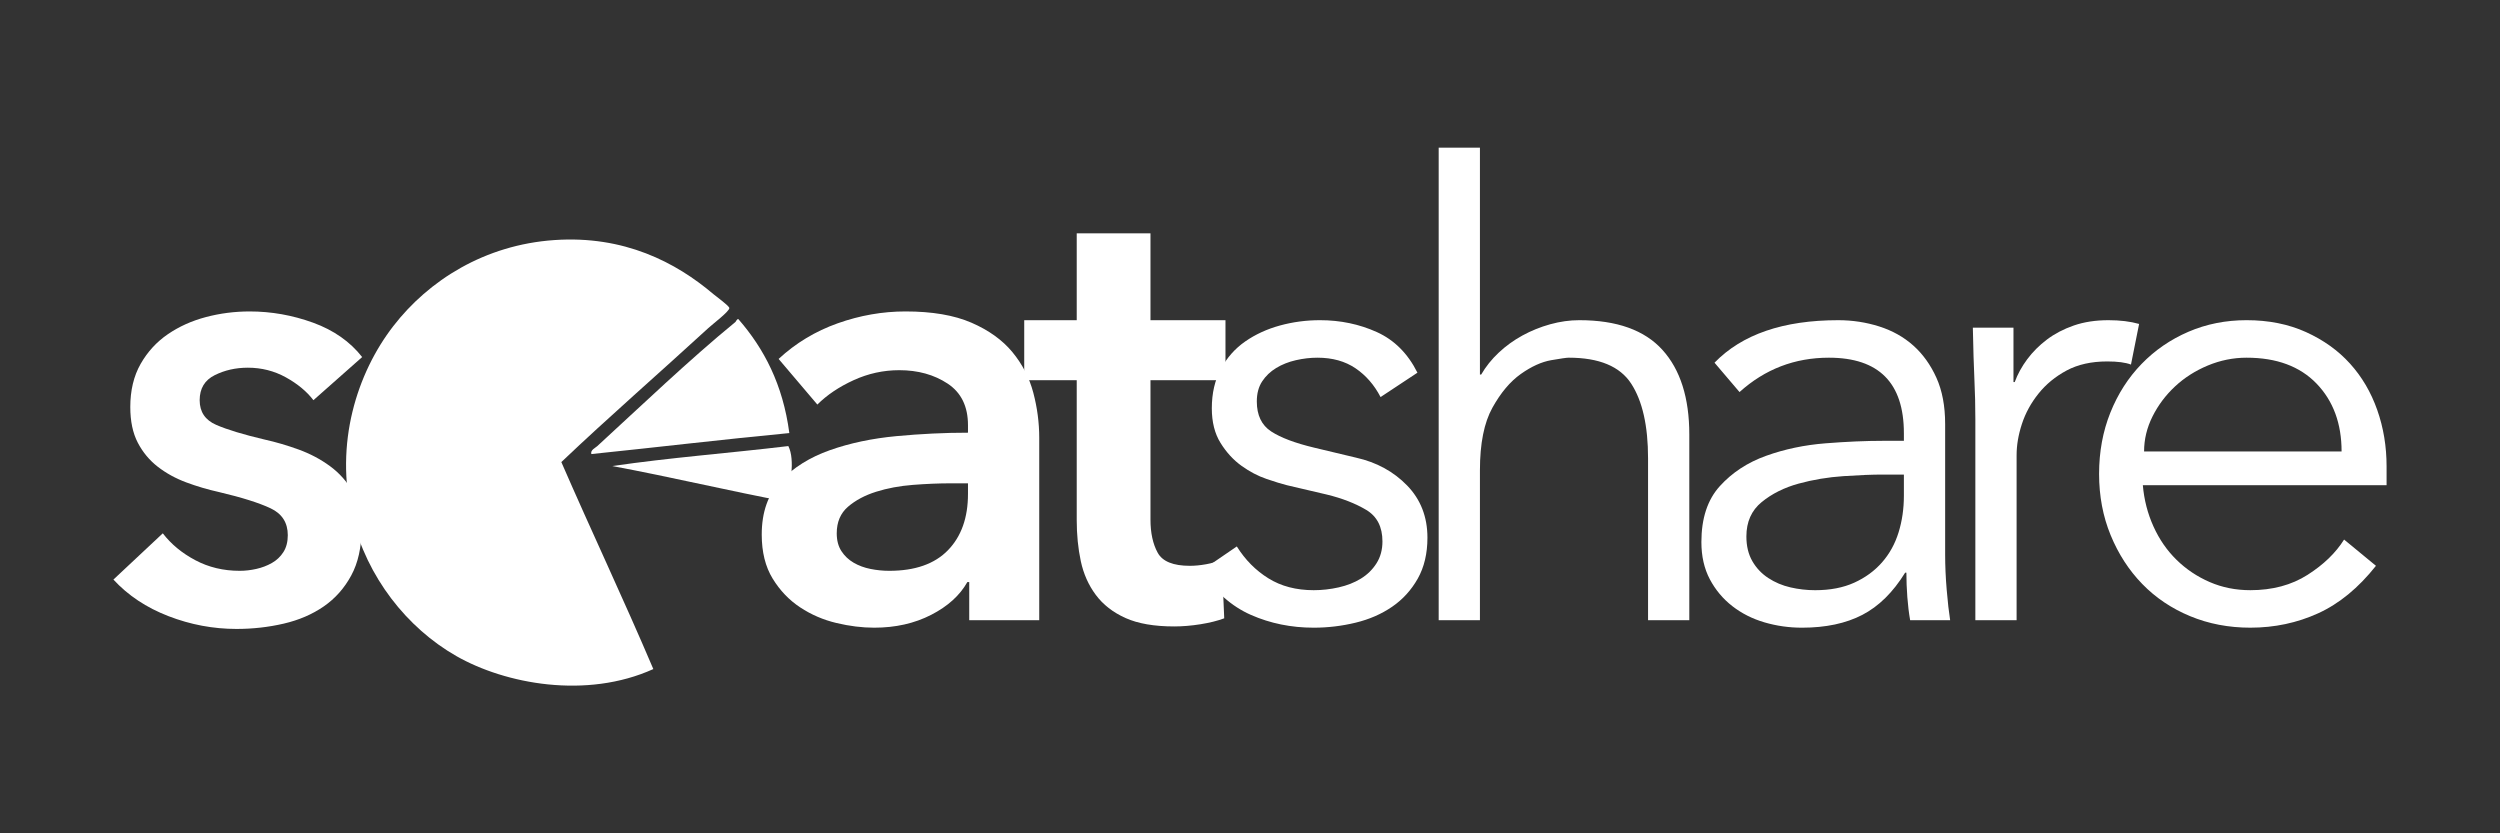 <?xml version="1.0" encoding="utf-8"?>
<!-- Generator: Adobe Illustrator 15.0.2, SVG Export Plug-In . SVG Version: 6.00 Build 0)  -->
<!DOCTYPE svg PUBLIC "-//W3C//DTD SVG 1.1//EN" "http://www.w3.org/Graphics/SVG/1.1/DTD/svg11.dtd">
<svg version="1.1" xmlns="http://www.w3.org/2000/svg" xmlns:xlink="http://www.w3.org/1999/xlink" x="0px" y="0px" width="600px"
	 height="200px" viewBox="0 0 600 200" enable-background="new 0 0 600 200" xml:space="preserve">
<rect x="0" y="0" width="600" height="200" fill="#333333" stroke="none"/>
<g id="Contact_Sheet">
	<g id="SeatShare_Inverted">
		<g id="share">
			<path id="e" fill="#FFFFFF" d="M514.281,116.445c0.3,3.502,1.148,6.802,2.55,9.9c1.399,3.101,3.248,5.775,5.55,8.025
				c2.3,2.25,4.95,4.026,7.95,5.324c3,1.301,6.248,1.95,9.75,1.95c5.299,0,9.874-1.224,13.725-3.675
				c3.849-2.449,6.773-5.273,8.775-8.475l7.65,6.3c-4.2,5.302-8.827,9.101-13.875,11.399c-5.051,2.3-10.477,3.45-16.275,3.45
				c-5.201,0-10.026-0.926-14.475-2.774c-4.451-1.85-8.276-4.426-11.476-7.726c-3.201-3.3-5.726-7.2-7.575-11.7
				c-1.852-4.5-2.774-9.398-2.774-14.699c0-5.3,0.899-10.2,2.7-14.7c1.8-4.5,4.298-8.4,7.5-11.7c3.199-3.3,6.949-5.873,11.25-7.725
				c4.298-1.85,8.948-2.775,13.949-2.775c5.3,0,10.051,0.951,14.25,2.85c4.2,1.901,7.726,4.426,10.575,7.575
				c2.851,3.15,5.025,6.851,6.525,11.101c1.5,4.251,2.25,8.774,2.25,13.574v4.5H514.281z M561.981,108.346
				c0-6.698-2.002-12.124-6-16.275c-4.001-4.148-9.601-6.225-16.801-6.225c-3.201,0-6.3,0.626-9.3,1.875
				c-3,1.252-5.625,2.925-7.875,5.025c-2.25,2.1-4.05,4.5-5.399,7.199c-1.351,2.7-2.025,5.501-2.025,8.4H561.981z"/>
			<path id="r" fill="#FFFFFF" d="M474.083,100.546c0-3.099-0.074-6.249-0.225-9.45c-0.15-3.199-0.276-7.35-0.375-12.45h9.75v13.05
				h0.3c0.698-1.898,1.699-3.724,3-5.475c1.299-1.748,2.874-3.323,4.726-4.725c1.849-1.399,3.998-2.524,6.449-3.375
				c2.449-0.849,5.225-1.275,8.325-1.275c2.799,0,5.25,0.3,7.351,0.9l-1.95,9.75c-1.301-0.5-3.202-0.75-5.7-0.75
				c-3.802,0-7.05,0.727-9.75,2.175c-2.7,1.45-4.95,3.3-6.75,5.55s-3.127,4.676-3.975,7.275c-0.852,2.602-1.275,5.1-1.275,7.5v39.6
				h-9.9V100.546z"/>
			<path id="a_1_" fill="#FFFFFF" d="M456.934,105.796v-1.8c0-12.099-6-18.15-18-18.15c-8.2,0-15.352,2.752-21.45,8.25l-6-7.05
				c6.601-6.8,16.5-10.2,29.7-10.2c3.398,0,6.675,0.502,9.825,1.5c3.15,1.001,5.873,2.526,8.175,4.575
				c2.3,2.051,4.148,4.626,5.55,7.725c1.399,3.101,2.101,6.802,2.101,11.101v31.35c0,2.7,0.124,5.526,0.375,8.475
				c0.248,2.951,0.524,5.377,0.825,7.275h-9.601c-0.3-1.699-0.524-3.549-0.675-5.55c-0.15-1.999-0.225-3.949-0.225-5.851h-0.301
				c-2.901,4.702-6.325,8.077-10.274,10.125c-3.952,2.049-8.775,3.075-14.476,3.075c-3.101,0-6.101-0.427-9-1.274
				c-2.901-0.849-5.475-2.149-7.725-3.9c-2.25-1.748-4.05-3.9-5.4-6.45c-1.35-2.55-2.024-5.524-2.024-8.925
				c0-5.7,1.474-10.174,4.425-13.425c2.948-3.249,6.649-5.675,11.1-7.275c4.449-1.599,9.199-2.599,14.25-3
				c5.049-0.398,9.676-0.6,13.875-0.6H456.934z M451.834,113.896c-2.501,0-5.625,0.127-9.375,0.375
				c-3.75,0.251-7.351,0.851-10.8,1.8c-3.45,0.952-6.401,2.426-8.851,4.426c-2.451,2.001-3.675,4.75-3.675,8.25
				c0,2.301,0.474,4.274,1.425,5.925c0.949,1.649,2.225,3,3.825,4.05c1.599,1.05,3.375,1.8,5.325,2.25s3.923,0.675,5.925,0.675
				c3.6,0,6.725-0.6,9.375-1.8c2.648-1.2,4.875-2.824,6.675-4.875c1.8-2.049,3.124-4.448,3.976-7.2
				c0.848-2.749,1.274-5.674,1.274-8.774v-5.101H451.834z"/>
			<path id="h" fill="#FFFFFF" d="M345.283,35.445h9.9v54.45h0.3c1.1-1.898,2.498-3.649,4.2-5.25c1.699-1.599,3.6-2.974,5.7-4.125
				c2.1-1.148,4.324-2.048,6.675-2.7c2.349-0.648,4.673-0.975,6.975-0.975c9,0,15.649,2.377,19.95,7.125
				c4.299,4.751,6.45,11.526,6.45,20.325v44.55h-9.9v-38.85c0-7.801-1.35-13.774-4.05-17.926c-2.7-4.148-7.701-6.225-15-6.225
				c-0.502,0-1.9,0.201-4.2,0.6c-2.302,0.401-4.725,1.5-7.274,3.301c-2.551,1.8-4.826,4.5-6.825,8.1c-2.002,3.6-3,8.602-3,15v36
				h-9.9V35.445z"/>
			<path id="s_1_" fill="#FFFFFF" d="M331.334,95.296c-1.5-2.899-3.501-5.198-6-6.9c-2.5-1.699-5.549-2.55-9.149-2.55
				c-1.702,0-3.427,0.201-5.175,0.6c-1.751,0.401-3.326,1.027-4.725,1.875c-1.402,0.852-2.527,1.927-3.375,3.226
				c-0.852,1.301-1.275,2.901-1.275,4.8c0,3.3,1.148,5.7,3.449,7.2c2.3,1.5,5.75,2.801,10.351,3.899l10.05,2.4
				c4.898,1.102,8.975,3.326,12.225,6.675c3.248,3.352,4.875,7.526,4.875,12.525c0,3.802-0.775,7.075-2.324,9.825
				c-1.553,2.751-3.6,5.001-6.15,6.75c-2.551,1.75-5.475,3.025-8.775,3.824c-3.299,0.8-6.65,1.2-10.049,1.2
				c-5.4,0-10.426-1.026-15.076-3.075c-4.65-2.048-8.625-5.573-11.925-10.574l8.55-5.851c1.999,3.202,4.523,5.752,7.576,7.65
				c3.049,1.9,6.674,2.85,10.875,2.85c1.998,0,3.998-0.225,6-0.675c1.998-0.45,3.773-1.148,5.324-2.1
				c1.549-0.949,2.799-2.176,3.75-3.676c0.949-1.5,1.426-3.248,1.426-5.25c0-3.499-1.301-6.023-3.9-7.574
				c-2.602-1.55-5.752-2.775-9.45-3.676l-9.601-2.25c-1.199-0.3-2.826-0.799-4.875-1.5c-2.051-0.698-4.049-1.748-6-3.149
				c-1.95-1.399-3.626-3.226-5.025-5.476c-1.402-2.25-2.1-5.024-2.1-8.324c0-3.601,0.724-6.75,2.175-9.45
				c1.449-2.7,3.398-4.898,5.85-6.601c2.449-1.699,5.225-2.974,8.325-3.824c3.099-0.849,6.3-1.275,9.601-1.275
				c4.898,0,9.449,0.951,13.649,2.85c4.2,1.901,7.448,5.152,9.749,9.75L331.334,95.296z"/>
		</g>
		<g id="graph">
			<path id="graph-3" fill-rule="evenodd" clip-rule="evenodd" fill="#FFFFFF" d="M189.2,107.056c1.733,3.433,0.262,9.63,0,13.44
				c-14.278-2.682-27.94-5.98-42.24-8.64C160.62,109.836,175.205,108.741,189.2,107.056z"/>
			<path id="graph-2" fill-rule="evenodd" clip-rule="evenodd" fill="#FFFFFF" d="M189.44,103.936
				c-15.991,1.529-31.639,3.401-47.52,5.04c-0.267-0.969,0.929-1.451,1.44-1.92c10.35-9.5,22.193-20.829,33.12-29.76
				c0.195-0.159,0.312-0.722,0.72-0.72C183.348,83.628,187.904,92.272,189.44,103.936z"/>
			<path id="graph-1" fill-rule="evenodd" clip-rule="evenodd" fill="#FFFFFF" d="M134.72,110.896
				c7.25,16.67,14.943,32.897,22.08,49.68c-16.067,7.274-35.533,3.583-47.28-3.12c-11.909-6.795-21.46-18.992-24.96-33.36
				c-4.294-17.633,1.109-34.554,9.84-45.84c8.481-10.963,21.906-19.486,38.64-20.64c16.748-1.155,29.171,5.336,38.16,12.96
				c0.874,0.742,3.817,2.826,3.84,3.36c0.033,0.783-3.926,3.777-5.04,4.8C158.202,89.566,146.119,100.059,134.72,110.896z"/>
		</g>
		<g id="at">
			<path id="t" fill="#FFFFFF" d="M245.814,91.246v-14.4h12.6v-20.85h17.7v20.85h18v14.4h-18v33.449c0,3.202,0.574,5.851,1.725,7.95
				c1.148,2.101,3.724,3.15,7.725,3.15c1.2,0,2.498-0.124,3.9-0.375c1.399-0.249,2.648-0.624,3.75-1.125l0.6,14.1
				c-1.601,0.601-3.502,1.073-5.7,1.425c-2.201,0.35-4.301,0.525-6.3,0.525c-4.8,0-8.7-0.675-11.7-2.025
				c-3-1.35-5.376-3.199-7.125-5.55c-1.751-2.349-2.951-5.048-3.6-8.1c-0.651-3.05-0.975-6.323-0.975-9.825v-33.6H245.814z"/>
			<path id="a" fill="#FFFFFF" d="M232.616,139.695h-0.45c-1.8,3.202-4.701,5.827-8.7,7.875c-4.001,2.049-8.55,3.075-13.65,3.075
				c-2.902,0-5.925-0.375-9.075-1.125s-6.052-1.999-8.7-3.75c-2.65-1.748-4.852-4.05-6.6-6.899
				c-1.751-2.851-2.625-6.375-2.625-10.575c0-5.4,1.523-9.698,4.575-12.9c3.049-3.199,6.975-5.648,11.775-7.35
				c4.8-1.699,10.125-2.824,15.975-3.375c5.85-0.549,11.574-0.825,17.175-0.825v-1.8c0-4.5-1.627-7.823-4.875-9.976
				c-3.251-2.148-7.125-3.225-11.625-3.225c-3.802,0-7.451,0.802-10.95,2.4c-3.501,1.601-6.401,3.551-8.7,5.85l-9.3-10.95
				c4.099-3.799,8.824-6.649,14.175-8.55c5.349-1.898,10.774-2.85,16.275-2.85c6.398,0,11.674,0.899,15.825,2.699
				c4.148,1.801,7.425,4.151,9.825,7.051c2.4,2.901,4.073,6.149,5.025,9.75c0.949,3.6,1.425,7.199,1.425,10.8v43.8h-16.8V139.695z
				 M232.316,115.996h-4.05c-2.901,0-5.951,0.126-9.15,0.375c-3.202,0.25-6.15,0.801-8.85,1.649c-2.7,0.851-4.95,2.051-6.75,3.601
				c-1.8,1.551-2.7,3.675-2.7,6.375c0,1.701,0.375,3.126,1.125,4.274c0.75,1.151,1.725,2.077,2.925,2.775c1.2,0.7,2.55,1.2,4.05,1.5
				s3,0.45,4.5,0.45c6.199,0,10.898-1.65,14.1-4.95c3.199-3.3,4.8-7.8,4.8-13.5V115.996z"/>
		</g>
		<path id="s" fill="#FFFFFF" d="M75.219,96.046c-1.601-2.101-3.802-3.924-6.6-5.476c-2.801-1.549-5.85-2.324-9.15-2.324
			c-2.901,0-5.55,0.6-7.95,1.8c-2.4,1.2-3.6,3.201-3.6,6c0,2.801,1.324,4.776,3.975,5.925c2.648,1.15,6.525,2.325,11.625,3.525
			c2.7,0.6,5.424,1.401,8.175,2.399c2.749,1.001,5.25,2.325,7.5,3.976c2.25,1.649,4.073,3.7,5.475,6.149
			c1.399,2.452,2.1,5.426,2.1,8.925c0,4.402-0.825,8.126-2.475,11.176c-1.65,3.051-3.851,5.526-6.6,7.425
			c-2.751,1.9-5.951,3.276-9.6,4.125c-3.651,0.849-7.425,1.274-11.325,1.274c-5.602,0-11.051-1.026-16.35-3.074
			c-5.302-2.049-9.701-4.974-13.2-8.775l11.85-11.1c1.999,2.602,4.598,4.75,7.8,6.449c3.199,1.702,6.75,2.551,10.65,2.551
			c1.299,0,2.625-0.15,3.975-0.45s2.599-0.773,3.75-1.425c1.148-0.649,2.074-1.523,2.775-2.625c0.699-1.1,1.05-2.449,1.05-4.051
			c0-3-1.376-5.148-4.125-6.449c-2.751-1.299-6.876-2.6-12.375-3.9c-2.7-0.6-5.325-1.373-7.875-2.325
			c-2.55-0.949-4.826-2.198-6.825-3.75c-2.001-1.549-3.6-3.474-4.8-5.774c-1.2-2.3-1.8-5.149-1.8-8.551
			c0-3.998,0.825-7.448,2.475-10.35c1.65-2.899,3.825-5.273,6.525-7.125c2.7-1.85,5.75-3.225,9.15-4.125
			c3.398-0.9,6.9-1.35,10.5-1.35c5.198,0,10.275,0.899,15.225,2.699c4.95,1.801,8.874,4.552,11.775,8.25L75.219,96.046z"/>
	</g>
</g>
</svg>
